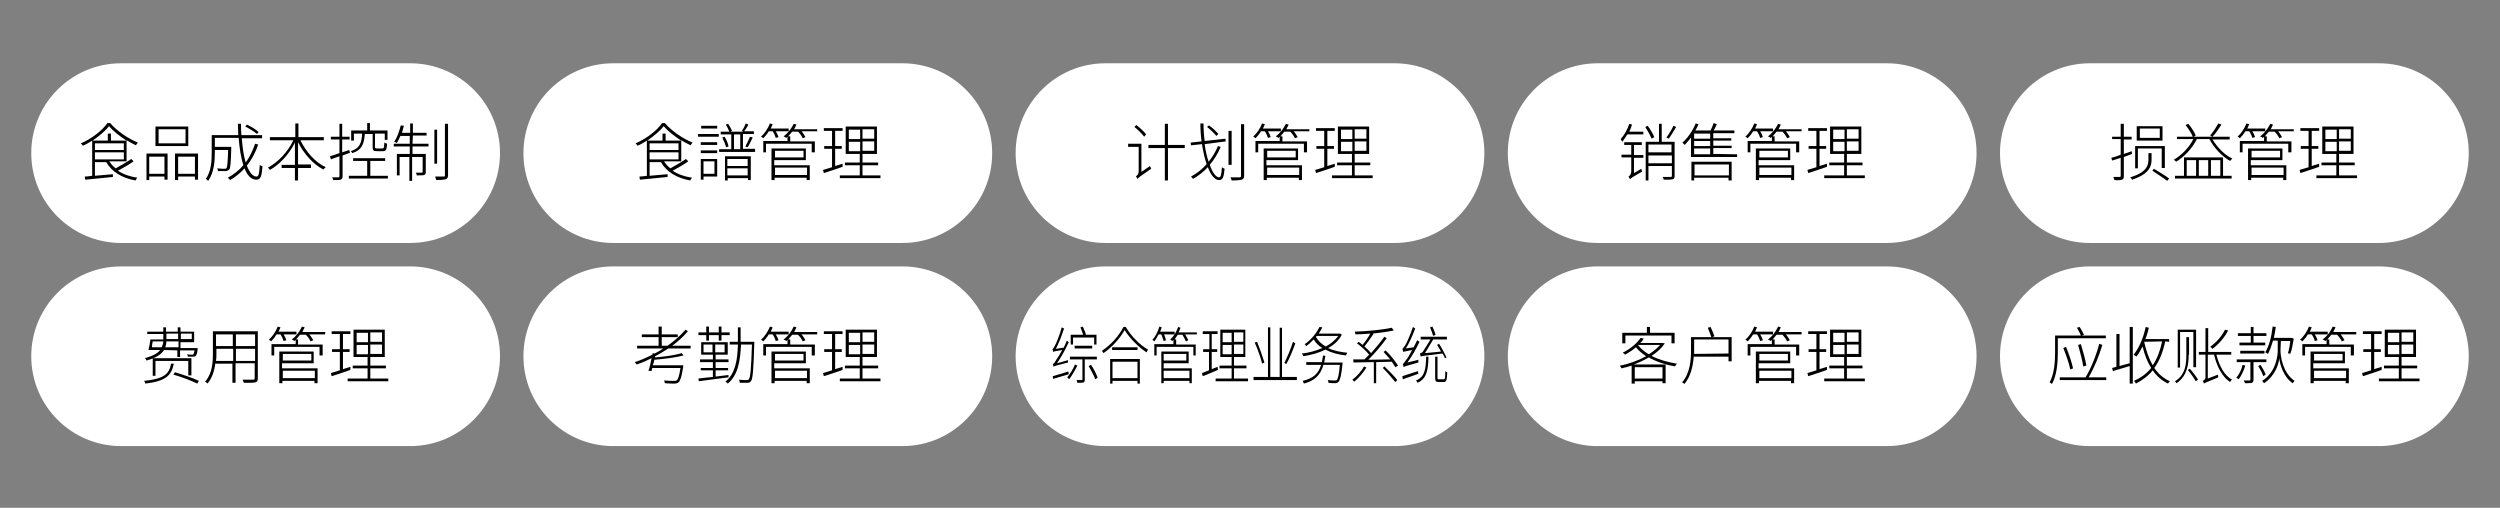 <?xml version="1.0" encoding="utf-8"?>
<!-- Generator: Adobe Illustrator 23.0.2, SVG Export Plug-In . SVG Version: 6.00 Build 0)  -->
<svg version="1.1" id="レイヤー_1" xmlns="http://www.w3.org/2000/svg" xmlns:xlink="http://www.w3.org/1999/xlink" x="0px"
	 y="0px" viewBox="0 0 640 130" style="enable-background:new 0 0 640 130;" xml:space="preserve">
<rect x="0" y="0" width="640" height="130" fill="#808080" stroke="none"/>
<style type="text/css">
	.st0{fill:#FFFFFF;}
	.st1{enable-background:new    ;}
</style>
<path class="st0" d="M105,114.2H31c-12.7,0-23-10.3-23-23l0,0c0-12.7,10.3-23,23-23h74c12.7,0,23,10.3,23,23l0,0
	C128,103.9,117.7,114.2,105,114.2z"/>
<g class="st1">
	<path d="M44.5,93.1c-0.6,3.1-2.2,4.5-7.3,5.1c0-0.2-0.2-0.5-0.3-0.7c5-0.5,6.4-1.7,6.9-4.4H44.5z M42,89.6c-0.7,1.1-2,2-4.5,2.7
		c-0.1-0.2-0.2-0.5-0.4-0.6c2.1-0.6,3.3-1.3,3.9-2.1h-3c0.2-0.7,0.4-1.9,0.5-2.7h3.3v-0.1v-1.3h-4.1v-0.6h4.1v-1.1h0.7v1.1h3v-1.1
		h0.7v1.1h3.5v2.7h-3.5v1.5h4.4c0,0,0,0.2,0,0.3c-0.1,1-0.3,1.5-0.5,1.7s-0.4,0.2-0.7,0.2c-0.2,0-0.8,0-1.3,0c0-0.2-0.1-0.4-0.2-0.6
		c0.5,0.1,1.1,0.1,1.2,0.1c0.2,0,0.3,0,0.4-0.1c0.1-0.1,0.2-0.4,0.3-1h-3.7v1.7h-0.7v-1.7L42,89.6L42,89.6z M41.4,88.9
		c0.2-0.5,0.4-1,0.4-1.5h-2.7c-0.1,0.5-0.2,1-0.2,1.5H41.4z M48.2,96.1v-3.7h-8.4v3.8h-0.7v-4.5H49v4.4C49,96.1,48.2,96.1,48.2,96.1
		z M45.6,87.4h-3c0,0.5-0.1,1-0.3,1.5h3.4v-1.5H45.6z M42.6,86.8h3v-1.4h-3V86.8L42.6,86.8z M44.8,95.3c2,0.6,4.7,1.5,6.1,2.2
		l-0.4,0.7c-1.4-0.7-4-1.7-6.1-2.3L44.8,95.3z M46.3,85.4v1.4h2.8v-1.4H46.3z"/>
	<path d="M66,96.9c0,0.6-0.2,0.9-0.7,1S63.9,98,62.4,98c0-0.2-0.2-0.5-0.3-0.8c1.2,0,2.4,0,2.7,0s0.4-0.1,0.4-0.4V93h-4.9v5h-0.8
		v-4.9h-4.4c-0.2,1.8-0.8,3.7-2,5.1c-0.1-0.2-0.4-0.4-0.6-0.5c1.8-2,2-4.8,2-7.1v-5.8H66V96.9z M59.7,92.4v-3.1h-4.3v1.3
		c0,0.6,0,1.2-0.1,1.8C55.3,92.4,59.7,92.4,59.7,92.4z M55.3,85.6v3h4.3v-3H55.3z M65.3,85.6h-4.9v3h4.9V85.6z M65.3,92.4v-3.1h-4.9
		v3.1H65.3z"/>
	<path d="M70.8,85.6c-0.4,0.7-0.9,1.3-1.4,1.8C69.3,87.3,69,87,68.8,87c0.9-0.8,1.8-2.1,2.3-3.4l0.7,0.2c-0.2,0.4-0.3,0.8-0.5,1.1
		h4.6v0.7h-3.3c0.3,0.5,0.6,1.1,0.7,1.5l-0.7,0.2c-0.1-0.4-0.4-1.1-0.8-1.7C71.8,85.6,70.8,85.6,70.8,85.6z M83.2,85.6h-4
		c0.4,0.5,0.8,1.1,1,1.5l-0.7,0.3c-0.2-0.5-0.7-1.2-1.2-1.7h-1.5c-0.3,0.4-0.7,0.8-1,1.2h0.5v1.3h6.3V91h-0.8v-2.2H70.2V91h-0.7
		v-2.9h6.2V87c-0.1,0.1-0.2,0.2-0.3,0.3c-0.1-0.1-0.5-0.3-0.7-0.4c1.1-0.8,2-2,2.6-3.3l0.7,0.2c-0.2,0.4-0.4,0.8-0.6,1.2h5.9
		L83.2,85.6L83.2,85.6z M72.4,94.3h8.9v3.8h-0.8v-0.6h-8.2v0.6h-0.8V90h8.8v3h-8.1v1.3H72.4z M72.4,90.6v1.7h7.3v-1.7H72.4z
		 M72.4,94.9v1.9h8.2v-1.9H72.4z"/>
	<path d="M89.7,94.7c-1.7,0.6-3.5,1.2-4.8,1.6l-0.2-0.8c0.6-0.2,1.4-0.4,2.3-0.7v-4.7h-2v-0.7h2v-3.9h-2.1v-0.7h4.8v0.7h-1.9v3.9
		h1.7v0.7h-1.7v4.4c0.6-0.2,1.3-0.4,1.9-0.6L89.7,94.7z M99.4,96.9v0.7H89v-0.7h5.1v-2.6h-3.8v-0.7h3.8v-2.2h-3.6v-7h8v7h-3.7v2.2h4
		v0.7h-4v2.6H99.4z M91.3,87.6h2.9v-2.4h-2.9V87.6z M91.3,90.7h2.9v-2.4h-2.9V90.7z M97.8,85.1h-3v2.4h3V85.1z M97.8,88.2h-3v2.4h3
		V88.2z"/>
</g>
<path class="st0" d="M483,114.2h-74c-12.7,0-23-10.3-23-23l0,0c0-12.7,10.3-23,23-23h74c12.7,0,23,10.3,23,23l0,0
	C506,103.9,495.7,114.2,483,114.2z"/>
<g class="st1">
	<path d="M426.2,87.9c-0.8,1.2-2,2.3-3.4,3.2c1.9,1,4.1,1.6,6.5,2c-0.2,0.2-0.4,0.5-0.5,0.7c-2.4-0.4-4.8-1.2-6.7-2.3
		c-1.2,0.7-2.5,1.3-3.8,1.8h8.1v4.8h-0.8v-0.5h-7.1v0.6h-0.8v-4.6c-0.9,0.3-1.8,0.5-2.6,0.7c-0.1-0.2-0.3-0.5-0.4-0.7
		c2.2-0.4,4.7-1.3,6.7-2.4c-1-0.7-1.9-1.4-2.6-2.3c-0.8,0.7-1.7,1.3-2.8,1.9c-0.1-0.2-0.4-0.4-0.6-0.5c2.2-1.1,3.8-2.6,4.6-3.8
		l0.8,0.2c-0.3,0.4-0.5,0.8-0.9,1.1h5.5h0.1L426.2,87.9z M416.1,87.9h-0.8v-2.7h6.3v-1.5h0.8v1.5h6.3v2.7h-0.8v-2h-11.8V87.9z
		 M418.5,94v2.9h7.1V94H418.5z M419.3,88.3c0.7,0.9,1.6,1.7,2.8,2.4c1.1-0.7,2.1-1.5,2.9-2.4H419.3L419.3,88.3z"/>
	<path d="M443.3,86.2v6.3h-0.8v-1.2h-8.9c-0.2,2.3-0.7,5-2.4,7c-0.1-0.1-0.4-0.4-0.6-0.4c2.1-2.4,2.3-5.8,2.3-8.2v-3.4h5.2
		c-0.2-0.6-0.6-1.6-0.9-2.4l0.7-0.2c0.4,0.8,0.8,1.8,1,2.4l-0.6,0.2h5L443.3,86.2L443.3,86.2z M442.5,90.5v-3.6h-8.8v2.7
		c0,0.3,0,0.6,0,1L442.5,90.5L442.5,90.5z"/>
	<path d="M448.8,85.6c-0.4,0.7-0.9,1.3-1.4,1.8c-0.1-0.1-0.4-0.4-0.6-0.4c0.9-0.8,1.8-2.1,2.3-3.4l0.7,0.2c-0.2,0.4-0.3,0.8-0.5,1.1
		h4.6v0.7h-3.3c0.3,0.5,0.6,1.1,0.7,1.5l-0.7,0.2c-0.1-0.4-0.4-1.1-0.8-1.7C449.8,85.6,448.8,85.6,448.8,85.6z M461.2,85.6h-4
		c0.4,0.5,0.8,1.1,1,1.5l-0.7,0.3c-0.2-0.5-0.7-1.2-1.2-1.7h-1.5c-0.3,0.4-0.7,0.8-1,1.2h0.5v1.3h6.3V91h-0.8v-2.2h-11.7V91h-0.7
		v-2.9h6.2V87c-0.1,0.1-0.2,0.2-0.3,0.3c-0.1-0.1-0.5-0.3-0.7-0.4c1.1-0.8,2-2,2.6-3.3l0.7,0.2c-0.2,0.4-0.4,0.8-0.6,1.2h5.9
		L461.2,85.6L461.2,85.6z M450.4,94.3h8.9v3.8h-0.8v-0.6h-8.2v0.6h-0.8V90h8.8v3h-8.1v1.3H450.4z M450.4,90.6v1.7h7.3v-1.7H450.4z
		 M450.4,94.9v1.9h8.2v-1.9H450.4z"/>
	<path d="M467.7,94.7c-1.7,0.6-3.5,1.2-4.8,1.6l-0.2-0.8c0.6-0.2,1.4-0.4,2.3-0.7v-4.7h-2v-0.7h2v-3.9h-2.1v-0.7h4.8v0.7h-1.9v3.9
		h1.7v0.7h-1.7v4.4c0.6-0.2,1.3-0.4,1.9-0.6L467.7,94.7z M477.4,96.9v0.7H467v-0.7h5.1v-2.6h-3.8v-0.7h3.8v-2.2h-3.6v-7h8v7h-3.7
		v2.2h4v0.7h-4v2.6H477.4z M469.3,87.6h2.9v-2.4h-2.9V87.6z M469.3,90.7h2.9v-2.4h-2.9V90.7z M475.8,85.1h-3v2.4h3V85.1z
		 M475.8,88.2h-3v2.4h3V88.2z"/>
</g>
<path class="st0" d="M609,114.2h-74c-12.7,0-23-10.3-23-23l0,0c0-12.7,10.3-23,23-23h74c12.7,0,23,10.3,23,23l0,0
	C632,103.9,621.7,114.2,609,114.2z"/>
<g class="st1">
	<path d="M526.8,86.6v3.7c0,2.3-0.2,5.7-1.5,8c-0.1-0.1-0.5-0.4-0.6-0.4c1.2-2.2,1.4-5.3,1.4-7.6v-4.4h6.6c-0.2-0.6-0.7-1.4-1-2
		l0.7-0.2c0.4,0.7,0.9,1.5,1.1,2l-0.6,0.2h6.2v0.7C539.1,86.6,526.8,86.6,526.8,86.6z M539.2,96.6v0.7h-11.9v-0.7h6.6
		c1.5-2.5,2.8-5.8,3.5-8.6l0.8,0.3c-0.8,2.7-2,5.7-3.5,8.3C534.7,96.6,539.2,96.6,539.2,96.6z M530,94.6c-0.3-1.5-1.1-3.8-1.8-5.5
		l0.7-0.3c0.7,1.7,1.5,4,1.8,5.5L530,94.6z M533.3,93.8c-0.2-1.5-0.8-3.7-1.3-5.5l0.7-0.2c0.5,1.7,1.2,4,1.4,5.5L533.3,93.8z"/>
	<path d="M545.2,83.7h0.8v14.5h-0.8v-4.5c-1.5,0.5-3.1,0.9-4.3,1.3l-0.2-0.8c0.3-0.1,0.7-0.2,1.1-0.3v-8.4h0.8v8.2
		c0.8-0.2,1.7-0.5,2.6-0.7L545.2,83.7L545.2,83.7z M554.3,87.4c-0.6,2.8-1.5,5-2.8,6.8c1,1.5,2.4,2.7,4,3.4
		c-0.2,0.2-0.4,0.4-0.5,0.6c-1.6-0.8-2.9-1.9-3.9-3.4c-1.1,1.4-2.6,2.5-4.3,3.4c-0.1-0.2-0.3-0.5-0.5-0.7c1.8-0.8,3.3-1.9,4.4-3.3
		c-1-1.6-1.7-3.4-2.2-5.5c-0.5,1-1,1.9-1.6,2.6c-0.1-0.1-0.5-0.4-0.7-0.5c1.4-1.7,2.5-4.3,3.1-7.1l0.8,0.2c-0.2,1-0.5,2-0.9,2.9h6.1
		v0.7L554.3,87.4L554.3,87.4z M548.9,87.5c0.5,2.2,1.2,4.3,2.2,6c1.1-1.6,1.9-3.7,2.4-6.1L548.9,87.5L548.9,87.5z"/>
	<path d="M560.3,90.8c0,2.3-0.3,5.4-3.1,7.3c-0.1-0.1-0.3-0.4-0.4-0.5c2.8-1.7,2.9-4.7,2.9-6.8v-4.5h0.7v4.5H560.3z M558.2,94.1
		h-0.7v-9.7h4.7V94h-0.7v-9h-3.4v9.1H558.2z M560.6,94.4c0.8,0.9,1.7,2.1,2.1,2.8l-0.6,0.4c-0.4-0.8-1.3-2-2-2.9L560.6,94.4z
		 M567.4,90.8c0.7,2.8,2,5.3,4,6.4c-0.2,0.1-0.4,0.4-0.5,0.6c-2-1.3-3.4-4-4.1-7h-1.6v6.1l2.6-1c0,0.2,0,0.5,0.1,0.7
		c-3.1,1.3-3.5,1.4-3.7,1.6c0-0.2-0.2-0.5-0.3-0.7c0.2-0.1,0.7-0.3,0.7-0.9v-5.8h-1.7v-0.7h1.7V84h0.7v6.1h5.9v0.7
		C571.2,90.8,567.4,90.8,567.4,90.8z M570.4,84.6c-0.9,1.8-2.5,3.6-4,4.7c-0.1-0.1-0.4-0.4-0.6-0.5c1.5-1.1,3-2.7,3.8-4.4
		L570.4,84.6z"/>
	<path d="M574.8,93.6c-0.4,1.3-1,2.6-1.7,3.5c-0.1-0.1-0.4-0.3-0.6-0.4c0.7-0.8,1.3-2,1.6-3.3L574.8,93.6z M576.9,92.7v4.5
		c0,0.4-0.1,0.6-0.4,0.8c-0.3,0.1-0.8,0.1-1.8,0.1c0-0.2-0.2-0.5-0.3-0.7c0.7,0,1.3,0,1.5,0s0.2,0,0.2-0.2v-4.5h-3.5V92h7.6v0.7
		H576.9z M576.2,86h-3.3v-0.7h3.3v-1.6h0.7v1.6h3.3V86h-3.3v1.7h3v0.7h-6.6v-0.7h2.9L576.2,86L576.2,86z M573.5,90.5v-0.7h6.2v0.7
		H573.5z M579.4,96.3c-0.2-0.7-0.8-1.8-1.3-2.6l0.6-0.3c0.5,0.8,1.1,1.8,1.3,2.5L579.4,96.3z M583.8,89.7c0,1.1,0.4,5.6,3.6,7.8
		c-0.1,0.2-0.4,0.5-0.5,0.6c-2.5-1.8-3.3-5.1-3.4-6.4c-0.1,1.3-1,4.5-3.9,6.4c-0.1-0.1-0.3-0.4-0.5-0.6c3.7-2.3,4-6.7,4-7.8v-2.5
		h-1.2c-0.4,1.3-0.8,2.5-1.3,3.4c-0.1-0.1-0.5-0.3-0.7-0.4c1-1.6,1.6-4,1.9-6.6l0.8,0.1c-0.1,1-0.3,1.9-0.5,2.8h4.4h0.2l0.5,0.2
		c-0.2,1.3-0.5,2.9-0.9,3.9l-0.6-0.2c0.3-0.8,0.5-2,0.6-3.1h-2.4L583.8,89.7L583.8,89.7z"/>
	<path d="M590.8,85.6c-0.4,0.7-0.9,1.3-1.4,1.8c-0.1-0.1-0.4-0.4-0.6-0.4c0.9-0.8,1.8-2.1,2.3-3.4l0.7,0.2c-0.2,0.4-0.3,0.8-0.5,1.1
		h4.6v0.7h-3.3c0.3,0.5,0.6,1.1,0.7,1.5l-0.7,0.2c-0.1-0.4-0.4-1.1-0.8-1.7C591.8,85.6,590.8,85.6,590.8,85.6z M603.2,85.6h-4
		c0.4,0.5,0.8,1.1,1,1.5l-0.7,0.3c-0.2-0.5-0.7-1.2-1.2-1.7h-1.5c-0.3,0.4-0.7,0.8-1,1.2h0.5v1.3h6.3V91h-0.8v-2.2h-11.7V91h-0.7
		v-2.9h6.2V87c-0.1,0.1-0.2,0.2-0.3,0.3c-0.1-0.1-0.5-0.3-0.7-0.4c1.1-0.8,2-2,2.6-3.3l0.7,0.2c-0.2,0.4-0.4,0.8-0.6,1.2h5.9V85.6z
		 M592.4,94.3h8.9v3.8h-0.8v-0.6h-8.2v0.6h-0.8V90h8.8v3h-8.1v1.3H592.4z M592.4,90.6v1.7h7.3v-1.7H592.4z M592.4,94.9v1.9h8.2v-1.9
		H592.4z"/>
	<path d="M609.7,94.7c-1.7,0.6-3.5,1.2-4.8,1.6l-0.2-0.8c0.6-0.2,1.4-0.4,2.3-0.7v-4.7h-2v-0.7h2v-3.9h-2.1v-0.7h4.8v0.7h-1.9v3.9
		h1.7v0.7h-1.7v4.4c0.6-0.2,1.3-0.4,1.9-0.6V94.7z M619.4,96.9v0.7H609v-0.7h5.1v-2.6h-3.8v-0.7h3.8v-2.2h-3.6v-7h8v7h-3.7v2.2h4
		v0.7h-4v2.6H619.4z M611.3,87.6h2.9v-2.4h-2.9V87.6z M611.3,90.7h2.9v-2.4h-2.9V90.7z M617.8,85.1h-3v2.4h3V85.1z M617.8,88.2h-3
		v2.4h3V88.2z"/>
</g>
<path class="st0" d="M105,62.2H31c-12.7,0-23-10.3-23-23l0,0c0-12.7,10.3-23,23-23h74c12.7,0,23,10.3,23,23l0,0
	C128,51.9,117.7,62.2,105,62.2z"/>
<g class="st1">
	<path d="M34.2,41.3c-1.1,0.8-2.7,1.7-4,2.4c1.3,0.9,3,1.5,5,1.8c-0.2,0.1-0.4,0.5-0.5,0.7c-3.4-0.6-6.1-2.2-7.5-4.7h-2.9V45
		c1.4-0.1,3-0.3,4.6-0.4v0.7c-2.6,0.3-5.3,0.5-7.1,0.7l-0.1-0.8c0.5,0,1.2-0.1,1.9-0.2v-9c-0.8,0.5-1.6,1-2.4,1.3
		c-0.1-0.2-0.3-0.4-0.5-0.6c2.8-1.2,5.5-3.3,6.8-5.2h0.7c1.7,2,4.6,4,7.1,5c-0.2,0.2-0.4,0.5-0.5,0.7c-0.8-0.4-1.6-0.8-2.4-1.3v5.4
		H28c0.4,0.7,1,1.3,1.6,1.8c1.3-0.7,3-1.7,4-2.4L34.2,41.3z M32.4,36c-1.7-1.1-3.4-2.4-4.5-3.7c-0.9,1.2-2.5,2.5-4.2,3.7h3.9v-1.8
		h0.8V36H32.4z M24.3,38.4h7.4v-1.7h-7.4V38.4z M24.3,40.8h7.4V39h-7.4V40.8z"/>
	<path d="M37.5,39.3h5.4V46h-0.8v-0.8h-3.9v0.9h-0.7V39.3z M38.2,40.1v4.4h3.9v-4.4H38.2z M48.2,37.4h-8.4v-5h8.4
		C48.2,32.4,48.2,37.4,48.2,37.4z M47.5,33.1h-6.9v3.6h6.9V33.1z M50.7,39.3V46h-0.8v-0.8h-4.3v0.9h-0.8v-6.8
		C44.8,39.3,50.7,39.3,50.7,39.3z M49.9,44.5v-4.4h-4.3v4.4H49.9z"/>
	<path d="M66.1,37c-0.7,2.1-1.7,3.9-2.9,5.4c0.7,1.8,1.5,2.8,2.5,2.8c0.5,0,0.7-0.8,0.8-3c0.2,0.2,0.5,0.3,0.7,0.4
		C67,45.2,66.7,46,65.6,46c-1.3,0-2.3-1.1-3-2.9c-1.1,1.2-2.3,2.2-3.7,3c-0.1-0.2-0.4-0.5-0.6-0.6c1.5-0.8,2.9-1.9,4-3.2
		c-0.6-1.9-1-4.3-1.2-7H55v2.3h4.2c0,0,0,0.3,0,0.4c-0.1,3.7-0.2,5-0.5,5.4c-0.2,0.2-0.4,0.3-0.9,0.4c-0.4,0-1.2,0-2,0
		c0-0.2-0.1-0.5-0.2-0.7c0.8,0.1,1.6,0.1,1.9,0.1c0.2,0,0.4,0,0.5-0.2c0.2-0.3,0.3-1.4,0.4-4.6H55V39c0,2.2-0.2,5.2-1.7,7.3
		c-0.1-0.1-0.4-0.4-0.6-0.5c1.4-2,1.5-4.7,1.5-6.8v-4.4H61c0-0.9-0.1-1.9-0.1-2.9h0.8c0,1,0,2,0.1,2.9h5.3v0.8h-5.2
		c0.2,2.5,0.5,4.6,1,6.2c1-1.4,1.8-3,2.4-4.8L66.1,37z M65.8,34.3c-0.7-0.6-2-1.4-3-1.9l0.4-0.5c1.1,0.5,2.4,1.3,3,1.9L65.8,34.3z"
		/>
	<path d="M76.9,35.9c1.4,2.9,3.8,5.7,6.5,6.9c-0.2,0.1-0.4,0.4-0.6,0.6c-2.6-1.3-5-4-6.5-7v5.7h3.3V43h-3.3v3.2h-0.8V43h-3.4v-0.8
		h3.4v-5.7c-1.5,3-3.9,5.6-6.4,7c-0.1-0.2-0.4-0.5-0.5-0.6c2.5-1.3,5.1-4,6.5-7h-6v-0.8h6.5v-3.5h0.8v3.5h6.5v0.8H76.9z"/>
	<path d="M89.6,39.1c-0.6,0.2-1.3,0.5-1.9,0.7v5.3c0,0.5-0.1,0.7-0.5,0.9c-0.3,0.1-0.9,0.1-1.9,0.1c0-0.2-0.1-0.5-0.3-0.7
		c0.8,0,1.4,0,1.6,0s0.3-0.1,0.3-0.3V40c-0.8,0.3-1.5,0.5-2.2,0.8L84.5,40c0.7-0.2,1.5-0.5,2.4-0.8v-3.5h-2.2V35h2.2v-3.3h0.7V35
		h1.9v0.7h-1.9V39l1.8-0.6L89.6,39.1z M99.3,45v0.7h-10V45H94v-3.8h-3.6v-0.7h8.2v0.7h-3.8V45H99.3z M93.4,34.2
		c-0.2,2.8-0.8,4.2-3.2,5c-0.1-0.2-0.3-0.4-0.4-0.5c2.2-0.7,2.8-2,2.9-4.5h-2.1V36h-0.7v-2.6H94v-1.9h0.7v1.9h4.5v2.4h-0.7v-1.6H96
		v3.4c0,0.3,0.1,0.4,0.5,0.4h1.4c0.4,0,0.4-0.2,0.5-1.5c0.2,0.1,0.4,0.2,0.7,0.3c-0.1,1.5-0.3,1.9-1,1.9h-1.6c-0.9,0-1.1-0.2-1.1-1
		v-3.4h-2V34.2z"/>
	<path d="M105.6,36.8h4.1v0.7h-4.1v1.9h3.4V44c0,0.4-0.1,0.7-0.4,0.8s-0.9,0.1-1.9,0.1c0-0.2-0.1-0.5-0.3-0.7c0.8,0,1.4,0,1.6,0
		s0.2-0.1,0.2-0.2v-3.8h-2.7v6.1h-0.7v-6.1h-2.5v4.7h-0.7v-5.5h3.3v-1.9h-4.1v-0.7h4.1v-2h-2.4c-0.3,0.7-0.6,1.3-0.9,1.8
		c-0.1-0.1-0.5-0.2-0.7-0.3c0.8-1.1,1.3-2.7,1.7-4.2l0.8,0.1c-0.2,0.6-0.3,1.2-0.5,1.8h2.1v-2.4h0.7V34h3.5v0.7h-3.5L105.6,36.8
		L105.6,36.8z M111.9,41.9h-0.7v-8.7h0.7V41.9z M114.7,31.7v13.1c0,0.7-0.2,0.9-0.6,1.1c-0.4,0.1-1.3,0.2-2.4,0.2
		c-0.1-0.2-0.2-0.6-0.3-0.9c1,0,1.9,0,2.2,0c0.3,0,0.3-0.1,0.3-0.4V31.7H114.7z"/>
</g>
<path class="st0" d="M231,62.2h-74c-12.7,0-23-10.3-23-23l0,0c0-12.7,10.3-23,23-23h74c12.7,0,23,10.3,23,23l0,0
	C254,51.9,243.7,62.2,231,62.2z"/>
<g class="st1">
	<path d="M176.2,41.3c-1.1,0.8-2.7,1.7-4,2.4c1.3,0.9,3,1.5,5,1.8c-0.2,0.1-0.4,0.5-0.5,0.7c-3.4-0.6-6.1-2.2-7.5-4.7h-2.9V45
		c1.4-0.1,3-0.3,4.6-0.4v0.7c-2.6,0.3-5.3,0.5-7.1,0.7l-0.1-0.8c0.5,0,1.2-0.1,1.9-0.2v-9c-0.8,0.5-1.6,1-2.4,1.3
		c-0.1-0.2-0.3-0.4-0.5-0.6c2.8-1.2,5.5-3.3,6.8-5.2h0.7c1.7,2,4.6,4,7.1,5c-0.2,0.2-0.4,0.5-0.5,0.7c-0.8-0.4-1.6-0.8-2.4-1.3v5.4
		H170c0.4,0.7,1,1.3,1.6,1.8c1.3-0.7,3-1.7,4-2.4L176.2,41.3z M174.4,36c-1.7-1.1-3.4-2.4-4.5-3.7c-0.9,1.2-2.5,2.5-4.2,3.7h3.9
		v-1.8h0.8V36H174.4z M166.3,38.4h7.4v-1.7h-7.4V38.4z M166.3,40.8h7.4V39h-7.4V40.8z"/>
	<path d="M178.7,34.3h5.3V35h-5.3V34.3z M183.6,45.2h-3.5V46h-0.7v-5.3h4.2V45.2z M179.4,36.4h4.2v0.7h-4.2V36.4z M179.4,38.5h4.2
		v0.7h-4.2V38.5z M183.6,32.9h-4.1v-0.7h4.1V32.9z M180.1,41.3v3.2h2.8v-3.2H180.1z M193.3,38.2v0.7h-9.2v-0.7h3.1v-3.8h-2.7v-0.7
		h2.2c-0.2-0.5-0.5-1.2-0.9-1.8l0.6-0.2c0.4,0.6,0.8,1.3,1,1.8l-0.4,0.2h3.3l-0.4-0.2c0.4-0.5,0.8-1.3,1-1.9l0.7,0.3
		c-0.4,0.6-0.7,1.3-1.1,1.7h2.5v0.7h-2.8v3.8h3.1L193.3,38.2L193.3,38.2z M185.5,35c0.5,0.8,0.9,1.8,1,2.5l-0.6,0.2
		c-0.2-0.7-0.6-1.7-1-2.5L185.5,35z M185.5,40h6.7v6.1h-0.7v-0.5h-5.2v0.6h-0.7V40H185.5z M186.2,40.7v1.8h5.2v-1.8H186.2z
		 M191.4,44.9v-1.8h-5.2v1.8H191.4z M187.9,38.2h1.6v-3.8h-1.6V38.2z M190.8,37.5c0.4-0.7,0.9-1.8,1.2-2.5l0.7,0.2
		c-0.4,0.8-0.9,1.9-1.3,2.5L190.8,37.5z"/>
	<path d="M196.8,33.6c-0.4,0.7-0.9,1.3-1.4,1.8c-0.1-0.1-0.4-0.4-0.6-0.4c0.9-0.8,1.8-2.1,2.3-3.4l0.7,0.2c-0.2,0.4-0.3,0.8-0.5,1.1
		h4.6v0.7h-3.3c0.3,0.5,0.6,1.1,0.7,1.5l-0.7,0.2c-0.1-0.4-0.4-1.1-0.8-1.7H196.8z M209.2,33.6h-4c0.4,0.5,0.8,1.1,1,1.5l-0.7,0.3
		c-0.2-0.5-0.7-1.2-1.2-1.7h-1.5c-0.3,0.4-0.7,0.8-1,1.2h0.5v1.3h6.3V39h-0.8v-2.2h-11.7V39h-0.7v-2.9h6.2V35
		c-0.1,0.1-0.2,0.2-0.3,0.3c-0.1-0.1-0.5-0.3-0.7-0.4c1.1-0.8,2-2,2.6-3.2l0.7,0.2c-0.2,0.4-0.4,0.8-0.6,1.2h5.9V33.6z M198.4,42.3
		h8.9v3.8h-0.8v-0.6h-8.2v0.6h-0.8V38h8.8v3h-8.1v1.3H198.4z M198.4,38.6v1.7h7.3v-1.7H198.4z M198.4,42.9v1.9h8.2v-1.9H198.4z"/>
	<path d="M215.7,42.7c-1.7,0.6-3.5,1.2-4.8,1.6l-0.2-0.8c0.6-0.2,1.4-0.4,2.3-0.7v-4.7h-2v-0.7h2v-3.9h-2.1v-0.7h4.8v0.7h-1.9v3.9
		h1.7v0.7h-1.7v4.4c0.6-0.2,1.3-0.4,1.9-0.6V42.7z M225.4,44.9v0.7H215v-0.7h5.1v-2.6h-3.8v-0.7h3.8v-2.2h-3.6v-7h8v7h-3.7v2.2h4
		v0.7h-4v2.6H225.4z M217.3,35.6h2.9v-2.4h-2.9V35.6z M217.3,38.7h2.9v-2.4h-2.9V38.7z M223.8,33.1h-3v2.4h3V33.1z M223.8,36.2h-3
		v2.4h3V36.2z"/>
</g>
<path class="st0" d="M357,62.2h-74c-12.7,0-23-10.3-23-23l0,0c0-12.7,10.3-23,23-23h74c12.7,0,23,10.3,23,23l0,0
	C380,51.9,369.7,62.2,357,62.2z"/>
<g class="st1">
	<path d="M294.4,42.5c0.1,0.2,0.2,0.5,0.3,0.7c-2.9,2-3.3,2.3-3.5,2.6c-0.1-0.2-0.3-0.5-0.4-0.7c0.3-0.1,0.7-0.6,0.7-1.2v-6.3h-2.7
		v-0.8h3.4V44L294.4,42.5z M292.9,35c-0.5-0.7-1.6-1.8-2.5-2.5l0.5-0.5c0.9,0.7,2,1.7,2.5,2.4L292.9,35z M303.3,37.9H299v8.3h-0.8
		v-8.3H294v-0.8h4.2v-5.4h0.8v5.4h4.3V37.9z"/>
	<path d="M308.4,36.9c0.2,1.7,0.6,3.3,1,4.5c1-1.2,1.8-2.6,2.4-4l0.7,0.2c-0.7,1.7-1.7,3.3-2.8,4.6c0.7,2,1.6,3.2,2.4,3.2
		c0.4,0,0.6-0.7,0.7-2.6c0.2,0.2,0.5,0.3,0.7,0.4c-0.2,2.2-0.5,2.9-1.4,2.9c-1.1,0-2.1-1.2-2.9-3.3c-1.1,1.2-2.4,2.2-3.8,3
		c-0.1-0.2-0.4-0.5-0.5-0.6c1.5-0.8,2.9-1.9,4-3.2c-0.5-1.4-0.9-3.2-1.2-5.1l-2.8,0.3l-0.1-0.7l2.8-0.3c-0.2-1.5-0.3-3-0.3-4.6h0.8
		c0,1.6,0.1,3.1,0.3,4.5l5.3-0.6l0.1,0.7L308.4,36.9z M311.4,34.8c-0.5-0.6-1.5-1.6-2.4-2.3l0.5-0.4c0.9,0.6,1.9,1.6,2.4,2.2
		L311.4,34.8z M315.3,42.2h-0.8v-8.7h0.8V42.2z M318.5,31.8V45c0,0.6-0.2,0.8-0.6,1c-0.4,0.1-1.2,0.2-2.6,0.2c0-0.2-0.2-0.5-0.3-0.8
		c1.1,0,2,0,2.3,0s0.4-0.1,0.4-0.4V31.8H318.5z"/>
	<path d="M322.8,33.6c-0.4,0.7-0.9,1.3-1.4,1.8c-0.1-0.1-0.4-0.4-0.6-0.4c0.9-0.8,1.8-2.1,2.3-3.4l0.7,0.2c-0.2,0.4-0.3,0.8-0.5,1.1
		h4.6v0.7h-3.3c0.3,0.5,0.6,1.1,0.7,1.5l-0.7,0.2c-0.1-0.4-0.4-1.1-0.8-1.7H322.8z M335.2,33.6h-4c0.4,0.5,0.8,1.1,1,1.5l-0.7,0.3
		c-0.2-0.5-0.7-1.2-1.2-1.7h-1.5c-0.3,0.4-0.7,0.8-1,1.2h0.5v1.3h6.3V39h-0.8v-2.2h-11.7V39h-0.7v-2.9h6.2V35
		c-0.1,0.1-0.2,0.2-0.3,0.3c-0.1-0.1-0.5-0.3-0.7-0.4c1.1-0.8,2-2,2.6-3.2l0.7,0.2c-0.2,0.4-0.4,0.8-0.6,1.2h5.9L335.2,33.6
		L335.2,33.6z M324.4,42.3h8.9v3.8h-0.8v-0.6h-8.2v0.6h-0.8V38h8.8v3h-8.1v1.3H324.4z M324.4,38.6v1.7h7.3v-1.7H324.4z M324.4,42.9
		v1.9h8.2v-1.9H324.4z"/>
	<path d="M341.7,42.7c-1.7,0.6-3.5,1.2-4.8,1.6l-0.2-0.8c0.6-0.2,1.4-0.4,2.3-0.7v-4.7h-2v-0.7h2v-3.9h-2.1v-0.7h4.8v0.7h-1.9v3.9
		h1.7v0.7h-1.7v4.4c0.6-0.2,1.3-0.4,1.9-0.6L341.7,42.7z M351.4,44.9v0.7H341v-0.7h5.1v-2.6h-3.8v-0.7h3.8v-2.2h-3.6v-7h8v7h-3.7
		v2.2h4v0.7h-4v2.6H351.4z M343.3,35.6h2.9v-2.4h-2.9V35.6z M343.3,38.7h2.9v-2.4h-2.9V38.7z M349.8,33.1h-3v2.4h3V33.1z
		 M349.8,36.2h-3v2.4h3V36.2z"/>
</g>
<path class="st0" d="M483,62.2h-74c-12.7,0-23-10.3-23-23l0,0c0-12.7,10.3-23,23-23h74c12.7,0,23,10.3,23,23l0,0
	C506,51.9,495.7,62.2,483,62.2z"/>
<g class="st1">
	<path d="M416.6,34.4c-0.4,0.7-0.9,1.4-1.3,1.9c-0.1-0.2-0.3-0.5-0.4-0.7c0.9-1,1.7-2.4,2.2-3.9l0.7,0.2c-0.2,0.6-0.4,1.2-0.7,1.8
		h3.6v0.7C420.7,34.4,416.6,34.4,416.6,34.4z M418.3,39.7h2.4v0.7h-2.4v3.9l1.9-1.1c0,0.2,0.1,0.5,0.2,0.7c-2.6,1.5-2.9,1.7-3.1,2
		c-0.1-0.2-0.3-0.5-0.4-0.7c0.3-0.2,0.7-0.6,0.7-1.3v-3.6h-2.5v-0.7h2.5v-2.5h-1.8v-0.7h4.5v0.7h-2L418.3,39.7L418.3,39.7z
		 M422.8,35.5c-0.3-0.8-1-2-1.6-3l0.6-0.3c0.7,0.9,1.4,2.1,1.7,2.9L422.8,35.5z M428.7,36.2V45c0,0.5-0.1,0.8-0.5,0.9
		c-0.4,0.1-1.1,0.1-2.3,0.1c0-0.2-0.1-0.5-0.3-0.7c1,0,1.8,0,2.1,0c0.2,0,0.3-0.1,0.3-0.3v-2.5h-6v3.7h-0.7v-9.9h3.4v-4.6h0.7v4.6
		h2.5h0.8V36.2z M422,37v2h5.9v-2H422z M428,41.8v-2h-6v2H428z M429.1,32.5c-0.6,1-1.3,2.2-1.9,3l-0.6-0.3c0.6-0.8,1.4-2.1,1.8-3
		L429.1,32.5z"/>
	<path d="M444.7,39.5v0.7h-11.8v-5c-0.5,0.7-1.1,1.3-1.6,1.9c-0.1-0.1-0.4-0.4-0.6-0.6c1.4-1.2,2.6-3,3.4-4.9l0.7,0.2
		c-0.2,0.6-0.5,1.1-0.8,1.6h3.9c0.3-0.6,0.6-1.3,0.8-1.9l0.8,0.3c-0.2,0.5-0.5,1.1-0.8,1.6h5.3v0.7h-5.4v1.3h4.6V36h-4.6v1.3h4.7
		v0.6h-4.7v1.5L444.7,39.5L444.7,39.5z M433,41.4h10.3v4.8h-0.8v-0.7h-8.8v0.7H433V41.4z M437.8,34.2h-4.1v1.3h4.1V34.2z
		 M437.8,36.1h-4.1v1.3h4.1V36.1z M433.7,39.5h4.1V38h-4.1V39.5z M433.8,42.1v2.8h8.8v-2.8H433.8z"/>
	<path d="M448.8,33.6c-0.4,0.7-0.9,1.3-1.4,1.8c-0.1-0.1-0.4-0.4-0.6-0.4c0.9-0.8,1.8-2.1,2.3-3.4l0.7,0.2c-0.2,0.4-0.3,0.8-0.5,1.1
		h4.6v0.7h-3.3c0.3,0.5,0.6,1.1,0.7,1.5l-0.7,0.2c-0.1-0.4-0.4-1.1-0.8-1.7H448.8z M461.2,33.6h-4c0.4,0.5,0.8,1.1,1,1.5l-0.7,0.3
		c-0.2-0.5-0.7-1.2-1.2-1.7h-1.5c-0.3,0.4-0.7,0.8-1,1.2h0.5v1.3h6.3V39h-0.8v-2.2h-11.7V39h-0.7v-2.9h6.2V35
		c-0.1,0.1-0.2,0.2-0.3,0.3c-0.1-0.1-0.5-0.3-0.7-0.4c1.1-0.8,2-2,2.6-3.2l0.7,0.2c-0.2,0.4-0.4,0.8-0.6,1.2h5.9L461.2,33.6
		L461.2,33.6z M450.4,42.3h8.9v3.8h-0.8v-0.6h-8.2v0.6h-0.8V38h8.8v3h-8.1v1.3H450.4z M450.4,38.6v1.7h7.3v-1.7H450.4z M450.4,42.9
		v1.9h8.2v-1.9H450.4z"/>
	<path d="M467.7,42.7c-1.7,0.6-3.5,1.2-4.8,1.6l-0.2-0.8c0.6-0.2,1.4-0.4,2.3-0.7v-4.7h-2v-0.7h2v-3.9h-2.1v-0.7h4.8v0.7h-1.9v3.9
		h1.7v0.7h-1.7v4.4c0.6-0.2,1.3-0.4,1.9-0.6L467.7,42.7z M477.4,44.9v0.7H467v-0.7h5.1v-2.6h-3.8v-0.7h3.8v-2.2h-3.6v-7h8v7h-3.7
		v2.2h4v0.7h-4v2.6H477.4z M469.3,35.6h2.9v-2.4h-2.9V35.6z M469.3,38.7h2.9v-2.4h-2.9V38.7z M475.8,33.1h-3v2.4h3V33.1z
		 M475.8,36.2h-3v2.4h3V36.2z"/>
</g>
<path class="st0" d="M609,62.2h-74c-12.7,0-23-10.3-23-23l0,0c0-12.7,10.3-23,23-23h74c12.7,0,23,10.3,23,23l0,0
	C632,51.9,621.7,62.2,609,62.2z"/>
<g class="st1">
	<path d="M543.7,40.2v4.9c0,0.5-0.1,0.8-0.5,0.9c-0.3,0.1-0.9,0.2-1.9,0.1c0-0.2-0.2-0.5-0.3-0.8c0.8,0,1.4,0,1.6,0
		c0.2,0,0.3-0.1,0.3-0.3v-4.6c-0.8,0.3-1.6,0.5-2.2,0.7l-0.2-0.7c0.7-0.2,1.5-0.4,2.4-0.8v-4h-2.2V35h2.2v-3.3h0.8V35h2v0.7h-2v3.7
		c0.6-0.2,1.3-0.4,2-0.7l0.1,0.7L543.7,40.2z M550,39.2h0.8v1.6c0,1.6-0.4,3.7-5,5.2c-0.1-0.2-0.3-0.5-0.5-0.6
		c4.4-1.3,4.7-3.2,4.7-4.6V39.2z M547.3,43.1h-0.7v-5.7h7.6V43h-0.8v-5h-6.1V43.1z M553.6,36H547v-3.7h6.6V36z M552.9,32.9h-5.1v2.4
		h5.1V32.9z M551.4,43.2c1.3,0.8,3,1.8,3.9,2.5l-0.5,0.6c-0.9-0.7-2.6-1.8-3.8-2.6L551.4,43.2z"/>
	<path d="M566.4,35.7c1.2,2,3.1,4,5.1,4.9c-0.2,0.1-0.4,0.4-0.6,0.6c-2-1.1-4.1-3.3-5.3-5.6h-3.2c-1.2,2.4-3.2,4.5-5.3,5.8
		c-0.1-0.1-0.4-0.4-0.6-0.5c2-1.2,3.9-3.1,5-5.3h-4.2V35h13.5v0.7H566.4z M569.1,45h2.2v0.7h-14.5V45h2.3v-4.7h10V45z M560.2,31.7
		c0.8,0.9,1.6,2.2,1.9,3l-0.7,0.4c-0.3-0.8-1.1-2.1-1.9-3.1L560.2,31.7z M559.8,45h2.4v-4h-2.4V45z M562.9,41v4h2.4v-4H562.9z
		 M568.7,31.9c-0.7,1-1.5,2.3-2.3,3.1l-0.6-0.3c0.7-0.8,1.6-2.2,2.1-3.1L568.7,31.9z M566,41v4h2.4v-4H566z"/>
	<path d="M574.8,33.6c-0.4,0.7-0.9,1.3-1.4,1.8c-0.1-0.1-0.4-0.4-0.6-0.4c0.9-0.8,1.8-2.1,2.3-3.4l0.7,0.2c-0.2,0.4-0.3,0.8-0.5,1.1
		h4.6v0.7h-3.3c0.3,0.5,0.6,1.1,0.7,1.5l-0.7,0.2c-0.1-0.4-0.4-1.1-0.8-1.7H574.8z M587.2,33.6h-4c0.4,0.5,0.8,1.1,1,1.5l-0.7,0.3
		c-0.2-0.5-0.7-1.2-1.2-1.7h-1.5c-0.3,0.4-0.7,0.8-1,1.2h0.5v1.3h6.3V39h-0.8v-2.2h-11.7V39h-0.7v-2.9h6.2V35
		c-0.1,0.1-0.2,0.2-0.3,0.3c-0.1-0.1-0.5-0.3-0.7-0.4c1.1-0.8,2-2,2.6-3.2l0.7,0.2c-0.2,0.4-0.4,0.8-0.6,1.2h5.9V33.6z M576.4,42.3
		h8.9v3.8h-0.8v-0.6h-8.2v0.6h-0.8V38h8.8v3h-8.1v1.3H576.4z M576.4,38.6v1.7h7.3v-1.7H576.4z M576.4,42.9v1.9h8.2v-1.9H576.4z"/>
	<path d="M593.7,42.7c-1.7,0.6-3.5,1.2-4.8,1.6l-0.2-0.8c0.6-0.2,1.4-0.4,2.3-0.7v-4.7h-2v-0.7h2v-3.9h-2.1v-0.7h4.8v0.7h-1.9v3.9
		h1.7v0.7h-1.7v4.4c0.6-0.2,1.3-0.4,1.9-0.6V42.7z M603.4,44.9v0.7H593v-0.7h5.1v-2.6h-3.8v-0.7h3.8v-2.2h-3.6v-7h8v7h-3.7v2.2h4
		v0.7h-4v2.6H603.4z M595.3,35.6h2.9v-2.4h-2.9V35.6z M595.3,38.7h2.9v-2.4h-2.9V38.7z M601.8,33.1h-3v2.4h3V33.1z M601.8,36.2h-3
		v2.4h3V36.2z"/>
</g>
<path class="st0" d="M231,114.2h-74c-12.7,0-23-10.3-23-23l0,0c0-12.7,10.3-23,23-23h74c12.7,0,23,10.3,23,23l0,0
	C254,103.9,243.7,114.2,231,114.2z"/>
<g class="st1">
	<path d="M171.1,89.2c-1.1,0.7-2.2,1.4-3.4,2v0.3c2.4-0.2,5.3-0.6,6.8-1.1L175,91c-1.9,0.5-4.9,0.9-7.5,1.1c-0.1,0.5-0.2,1-0.4,1.4
		h7.8c0,0,0,0.3,0,0.4c-0.4,2.5-0.7,3.5-1.2,4c-0.3,0.2-0.6,0.3-1.1,0.3s-1.4,0-2.4-0.1c0-0.2-0.1-0.5-0.2-0.7
		c1.1,0.1,2.1,0.1,2.5,0.1s0.5,0,0.7-0.1c0.4-0.3,0.7-1.2,1-3.2H167c-0.1,0.3-0.2,0.6-0.2,0.8l-0.8-0.1c0.3-0.8,0.6-2,0.8-3.2
		c-1.2,0.6-2.5,1.2-3.8,1.6c-0.1-0.1-0.4-0.5-0.5-0.6c1.6-0.5,3.1-1.2,4.5-1.9l0.1-0.4l0.5,0.1c0.8-0.4,1.5-0.8,2.2-1.3h-6.7v-0.7
		h5.5v-2.2h-4.3v-0.7h4.3v-2h0.8v2h4.1v0.7h-4.1v2.2h1.5c1.7-1.2,3.3-2.6,4.6-4.1l0.6,0.4c-1.2,1.4-2.5,2.6-4,3.7h4.7v0.7
		L171.1,89.2L171.1,89.2z"/>
	<path d="M186.5,96.6c-2.8,0.4-5.7,0.7-7.6,1l-0.1-0.7c1-0.1,2.3-0.3,3.7-0.4v-1.7h-3.1v-0.6h3.1v-1.5h-3.3V92h3.3v-1.2h-3v-3.2h6.8
		v3.2h-3.1V92h3.3v0.7h-3.3v1.5h3.2v0.6h-3.2v1.6c1.1-0.1,2.2-0.3,3.3-0.4L186.5,96.6z M180.8,85.8h-2v-0.7h2v-1.5h0.7v1.5h2.5v-1.5
		h0.7v1.5h2.1v0.7h-2.1v1.4H184v-1.4h-2.5v1.4h-0.7V85.8z M182.4,90.2v-2h-2.3v2H182.4z M185.5,88.2h-2.4v2h2.4V88.2z M193.1,87.9
		c-0.2,6.8-0.4,9-0.8,9.6c-0.3,0.4-0.5,0.5-1,0.5c-0.4,0-1.2,0-1.9,0c0-0.2-0.1-0.5-0.2-0.8c0.8,0.1,1.6,0.1,1.9,0.1
		c0.3,0,0.4,0,0.6-0.2c0.4-0.5,0.6-2.7,0.8-8.9h-2.8c-0.2,4.3-0.8,7.9-3.4,10c-0.1-0.2-0.4-0.4-0.6-0.5c2.5-2,3.1-5.4,3.2-9.5h-2.1
		v-0.7h2.1c0-1.2,0-2.4,0-3.7h0.7c0,1.3,0,2.5,0,3.7h3.5V87.9z"/>
	<path d="M196.8,85.6c-0.4,0.7-0.9,1.3-1.4,1.8c-0.1-0.1-0.4-0.4-0.6-0.4c0.9-0.8,1.8-2.1,2.3-3.4l0.7,0.2c-0.2,0.4-0.3,0.8-0.5,1.1
		h4.6v0.7h-3.3c0.3,0.5,0.6,1.1,0.7,1.5l-0.7,0.2c-0.1-0.4-0.4-1.1-0.8-1.7C197.8,85.6,196.8,85.6,196.8,85.6z M209.2,85.6h-4
		c0.4,0.5,0.8,1.1,1,1.5l-0.7,0.3c-0.2-0.5-0.7-1.2-1.2-1.7h-1.5c-0.3,0.4-0.7,0.8-1,1.2h0.5v1.3h6.3V91h-0.8v-2.2h-11.7V91h-0.7
		v-2.9h6.2V87c-0.1,0.1-0.2,0.2-0.3,0.3c-0.1-0.1-0.5-0.3-0.7-0.4c1.1-0.8,2-2,2.6-3.3l0.7,0.2c-0.2,0.4-0.4,0.8-0.6,1.2h5.9V85.6z
		 M198.4,94.3h8.9v3.8h-0.8v-0.6h-8.2v0.6h-0.8V90h8.8v3h-8.1v1.3H198.4z M198.4,90.6v1.7h7.3v-1.7H198.4z M198.4,94.9v1.9h8.2v-1.9
		H198.4z"/>
	<path d="M215.7,94.7c-1.7,0.6-3.5,1.2-4.8,1.6l-0.2-0.8c0.6-0.2,1.4-0.4,2.3-0.7v-4.7h-2v-0.7h2v-3.9h-2.1v-0.7h4.8v0.7h-1.9v3.9
		h1.7v0.7h-1.7v4.4c0.6-0.2,1.3-0.4,1.9-0.6V94.7z M225.4,96.9v0.7H215v-0.7h5.1v-2.6h-3.8v-0.7h3.8v-2.2h-3.6v-7h8v7h-3.7v2.2h4
		v0.7h-4v2.6H225.4z M217.3,87.6h2.9v-2.4h-2.9V87.6z M217.3,90.7h2.9v-2.4h-2.9V90.7z M223.8,85.1h-3v2.4h3V85.1z M223.8,88.2h-3
		v2.4h3V88.2z"/>
</g>
<path class="st0" d="M357,114.2h-74c-12.7,0-23-10.3-23-23l0,0c0-12.7,10.3-23,23-23h74c12.7,0,23,10.3,23,23l0,0
	C380,103.9,369.7,114.2,357,114.2z"/>
<g class="st1">
	<path d="M273.4,92.2c0,0.2,0,0.5,0,0.6c-3.1,0.8-3.5,0.9-3.7,1.1c0-0.2-0.1-0.5-0.2-0.7c0.3-0.1,0.6-0.5,0.9-1.1
		c0.3-0.4,0.9-1.3,1.5-2.5c-1.9,0.3-2.2,0.4-2.3,0.5c0-0.2-0.1-0.6-0.2-0.7c0.2,0,0.4-0.5,0.7-1c0.3-0.5,1.2-2.7,1.7-4.6l0.6,0.3
		c-0.6,1.8-1.3,3.7-2.1,5.2l2-0.3c0.3-0.6,0.6-1.2,0.8-1.8l0.5,0.4c-0.9,2-2,3.9-3,5.4L273.4,92.2z M273.6,95.8
		c-1.4,0.4-2.9,0.9-4,1.2l-0.1-0.7c1-0.3,2.5-0.7,4-1.2L273.6,95.8z M275.8,93.6c-0.6,1.2-1.4,2.6-2.1,3.5c-0.1-0.1-0.3-0.4-0.5-0.5
		c0.7-0.8,1.5-2.1,2-3.3L275.8,93.6z M277.7,92.1v5c0,0.5-0.1,0.7-0.3,0.8c-0.3,0.1-0.8,0.1-1.6,0.1c0-0.2-0.1-0.5-0.2-0.7
		c0.7,0,1.2,0,1.3,0c0.2,0,0.2-0.1,0.2-0.2v-5.1h-3.2v-0.7h6.9v0.7H277.7z M274.7,88.2h-0.6v-2.5h3.2c-0.2-0.6-0.5-1.3-0.7-1.9
		l0.6-0.2c0.3,0.7,0.7,1.5,0.8,2.1h2.7v2.5h-0.6v-1.8h-5.4V88.2z M275.1,89.2v-0.7h4.5v0.7H275.1z M279.3,93.4
		c0.7,1,1.4,2.4,1.7,3.3l-0.6,0.4c-0.3-0.9-1.1-2.3-1.7-3.4L279.3,93.4z"/>
	<path d="M288.2,83.7c1.3,2.3,3.7,4.7,5.7,5.8c-0.1,0.2-0.3,0.5-0.4,0.7c-2-1.3-4.3-3.6-5.6-5.7c-1.1,2-3.2,4.4-5.4,5.9
		c-0.1-0.2-0.3-0.4-0.4-0.6c2.3-1.5,4.4-3.9,5.5-6.1H288.2z M284.2,91.9h7.6v6.3h-0.6v-0.7h-6.4v0.7h-0.6V91.9z M291.2,88.9v0.7
		h-6.5v-0.7H291.2z M284.8,92.6v4.2h6.4v-4.2H284.8z"/>
	<path d="M296.6,85.6c-0.4,0.7-0.7,1.3-1.1,1.8c-0.1-0.1-0.4-0.4-0.5-0.4c0.8-0.8,1.4-2.1,1.8-3.4l0.6,0.2c-0.1,0.4-0.3,0.8-0.4,1.1
		h3.7v0.7H298c0.2,0.5,0.4,1.1,0.5,1.5l-0.6,0.2c-0.1-0.4-0.4-1.1-0.6-1.7H296.6z M306.6,85.6h-3.2c0.3,0.5,0.6,1.1,0.8,1.5
		l-0.6,0.3c-0.2-0.5-0.6-1.2-0.9-1.7h-1.2c-0.3,0.4-0.5,0.8-0.8,1.2h0.4v1.3h5V91h-0.6v-2.2h-9.4V91h-0.6v-2.9h4.9V87
		c-0.1,0.1-0.2,0.2-0.3,0.3c-0.1-0.1-0.4-0.3-0.5-0.4c0.9-0.8,1.6-2,2-3.2l0.6,0.2c-0.1,0.4-0.3,0.8-0.5,1.2h4.7V85.6z M297.9,94.3
		h7.2v3.8h-0.6v-0.6h-6.6v0.6h-0.6V90h7v3h-6.4V94.3z M297.9,90.6v1.7h5.8v-1.7H297.9z M297.9,94.9v1.9h6.6v-1.9H297.9z"/>
	<path d="M311.8,94.7c-1.4,0.6-2.8,1.2-3.9,1.6l-0.2-0.8c0.5-0.2,1.1-0.4,1.8-0.7v-4.7H308v-0.7h1.6v-3.9h-1.7v-0.7h3.8v0.7h-1.5
		v3.9h1.4v0.7h-1.4v4.4c0.5-0.2,1-0.4,1.5-0.6L311.8,94.7z M319.5,96.9v0.7h-8.3v-0.7h4.1v-2.6h-3.1v-0.7h3.1v-2.2h-2.9v-7h6.4v7
		h-2.9v2.2h3.2v0.7h-3.2v2.6H319.5z M313,87.6h2.3v-2.4H313V87.6z M313,90.7h2.3v-2.4H313V90.7z M318.3,85.1h-2.4v2.4h2.4V85.1z
		 M318.3,88.2h-2.4v2.4h2.4V88.2z"/>
	<path d="M332,96.5v0.8h-11.1v-0.8h3.7V83.8h0.6v12.7h2.4V83.9h0.6v12.6H332z M323.1,93.1c-0.3-1.3-1.1-3.7-1.9-5.4l0.6-0.2
		c0.7,1.7,1.5,4,1.9,5.3L323.1,93.1z M331.6,87.9c-0.6,1.7-1.5,3.9-2.3,5.3l-0.5-0.3c0.7-1.4,1.7-3.7,2.2-5.4L331.6,87.9z"/>
	<path d="M343.5,85.7c-0.8,1.5-2,2.6-3.5,3.4c1.4,0.7,3.1,1,4.9,1.2c-0.1,0.2-0.3,0.5-0.3,0.7c-2-0.2-3.8-0.7-5.3-1.5
		c-1.8,0.9-3.8,1.4-5.7,1.7c0-0.2-0.2-0.5-0.3-0.7c1.8-0.2,3.6-0.7,5.2-1.4c-0.9-0.6-1.7-1.3-2.2-2.2c-0.6,0.6-1.2,1.2-1.9,1.7
		c-0.1-0.2-0.3-0.4-0.4-0.5c1.8-1.2,3.1-3,3.8-4.4l0.7,0.1c-0.2,0.5-0.6,1.1-0.9,1.6h5.4l0.1,0L343.5,85.7z M343.7,93
		c-0.3,3-0.6,4.2-1,4.7c-0.2,0.3-0.5,0.3-0.8,0.4c-0.4,0-1.1,0-1.8-0.1c0-0.2-0.1-0.5-0.2-0.7c0.8,0.1,1.5,0.1,1.8,0.1
		s0.4,0,0.5-0.1c0.3-0.3,0.6-1.4,0.8-3.9h-4.2c-0.8,2.8-2.4,4.1-5,4.8c-0.1-0.2-0.2-0.5-0.3-0.7c2.5-0.6,4-1.7,4.7-4.1h-3.8v-0.7h4
		c0.1-0.5,0.2-1.1,0.3-1.7l0.6,0.1c-0.1,0.6-0.2,1.2-0.3,1.7h4.7L343.7,93z M337.1,86c-0.1,0.1-0.2,0.2-0.2,0.3
		c0.6,1,1.4,1.8,2.5,2.4c1.3-0.7,2.4-1.6,3.2-2.7H337.1z"/>
	<path d="M349.8,94.1c-0.8,1.3-2,2.7-3.1,3.6c-0.1-0.1-0.4-0.4-0.5-0.5c1.1-0.8,2.3-2.1,3-3.4L349.8,94.1z M357.2,94
		c-0.2-0.4-0.6-0.9-0.9-1.4c-1.3,0-2.7,0.1-4,0.1v5.4h-0.6v-5.4c-2,0-3.8,0.1-5.2,0.1l-0.1-0.8c0.8,0,1.8,0,2.9,0
		c0.4-0.4,0.8-0.8,1.2-1.2c-0.7-0.9-2-2.1-3.1-2.9l0.4-0.4c0.3,0.2,0.7,0.5,1,0.8c0.7-0.8,1.5-2,2-2.9c-1.3,0.1-2.6,0.2-3.8,0.2
		c0-0.2-0.1-0.5-0.2-0.7c3.3-0.1,7.3-0.5,9.5-1l0.5,0.7c-1.4,0.3-3.4,0.6-5.4,0.8l0.2,0.1c-0.7,1.1-1.6,2.3-2.3,3.2
		c0.7,0.6,1.3,1.2,1.7,1.7c1.2-1.4,2.5-2.9,3.4-4.2l0.6,0.4c-1.3,1.8-3.2,4-4.7,5.5c1.7,0,3.7-0.1,5.6-0.1c-0.6-0.7-1.2-1.3-1.7-1.9
		l0.5-0.4c1.2,1.1,2.5,2.8,3.2,3.9L357.2,94z M354.4,93.8c1.1,1.1,2.6,2.5,3.3,3.5l-0.5,0.5c-0.7-0.9-2.1-2.5-3.2-3.6L354.4,93.8z"
		/>
	<path d="M363.1,92.1c0,0.2,0,0.5,0,0.7c-3.2,0.9-3.6,1-3.8,1.2c0-0.2-0.1-0.6-0.2-0.8c0.2-0.1,0.5-0.5,0.9-1.1
		c0.3-0.3,0.9-1.3,1.5-2.5c-1.8,0.4-2.2,0.4-2.3,0.5c0-0.2-0.1-0.6-0.2-0.8c0.2-0.1,0.4-0.5,0.8-1c0.3-0.5,1.3-2.7,1.9-4.6l0.6,0.4
		c-0.7,1.8-1.5,3.7-2.4,5.1l2-0.3c0.3-0.6,0.6-1.2,0.9-1.8l0.6,0.4c-0.9,1.9-2,3.8-3.1,5.3L363.1,92.1z M363.1,95.7
		c-1.4,0.5-2.9,1-4,1.4l-0.1-0.8c1-0.3,2.5-0.8,4-1.3L363.1,95.7z M365.7,91.3c-0.1,3.7-0.5,5.6-2.8,6.7c-0.1-0.2-0.3-0.5-0.4-0.6
		c2.2-0.9,2.5-2.7,2.6-6.1H365.7z M369.9,91.7c-0.1-0.3-0.3-0.7-0.6-1.2c-4.8,0.6-5.3,0.6-5.6,0.8c0-0.2-0.2-0.6-0.2-0.8
		c0.2-0.1,0.5-0.2,0.7-0.4c0.3-0.4,1.4-2.2,2-3.2h-2.5v-0.7h6.7v0.7h-3.5c-0.6,1-1.5,2.5-2.1,3.5l4.1-0.4c-0.3-0.6-0.7-1.2-1-1.7
		l0.5-0.3c0.7,1.1,1.5,2.6,1.9,3.5L369.9,91.7z M366.9,86c-0.2-0.6-0.5-1.5-0.8-2.2l0.6-0.2c0.3,0.7,0.7,1.6,0.8,2.1L366.9,86z
		 M369.6,97.1c0.3,0,0.4-0.3,0.4-2.1c0.1,0.1,0.4,0.3,0.5,0.3c-0.1,2-0.2,2.5-0.9,2.5h-1.3c-0.7,0-0.9-0.2-0.9-1.1v-5.4h0.6v5.4
		c0,0.4,0.1,0.4,0.4,0.4H369.6z"/>
</g>
</svg>
